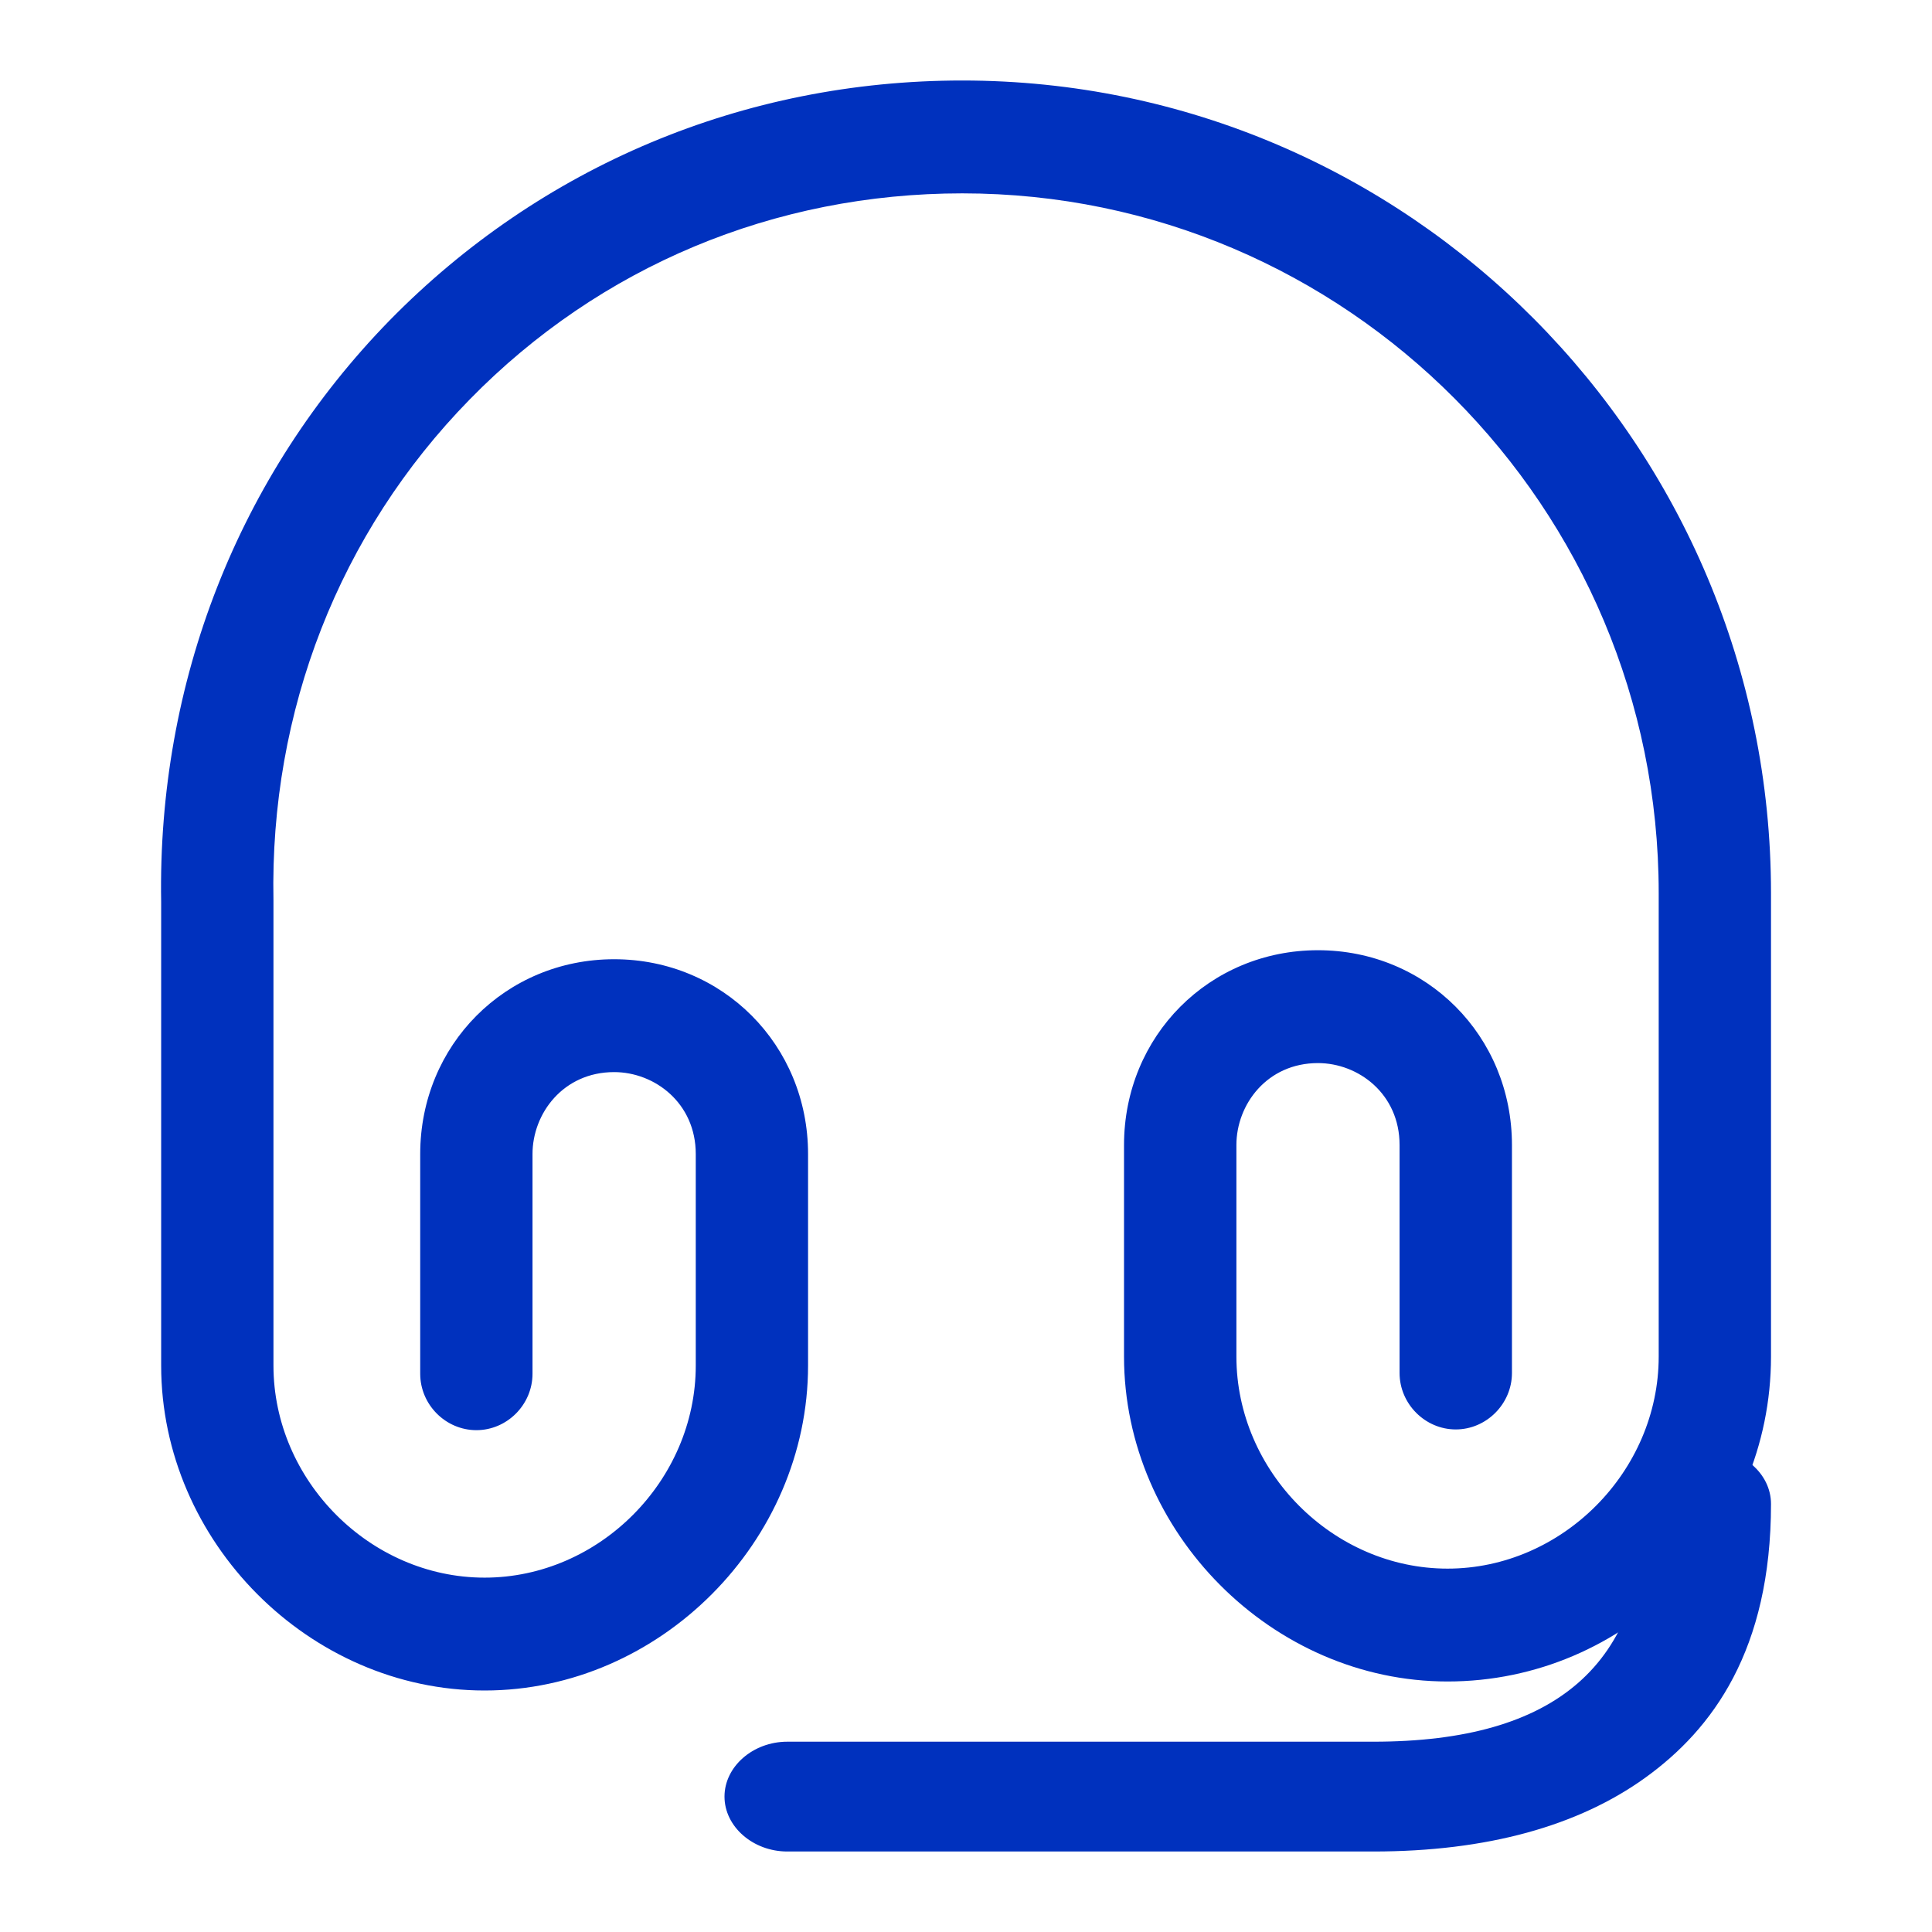 <?xml version="1.0" encoding="UTF-8"?>
<svg xmlns="http://www.w3.org/2000/svg" width="24" height="24" viewBox="0 0 24 24" fill="none">
  <path d="M6.02 21C3.843 21 2.002 19.149 2.002 16.963V11.206C1.955 8.477 2.96 5.907 4.839 3.981C6.717 2.065 9.238 1 11.954 1C17.498 1 22 5.533 22 11.094V16.851C22 19.075 20.195 20.888 17.982 20.888C15.805 20.888 13.963 19.037 13.963 16.851V14.224C13.963 12.869 15.024 11.804 16.372 11.804C17.721 11.804 18.782 12.869 18.782 14.224V17.056C18.782 17.439 18.465 17.757 18.084 17.757C17.703 17.757 17.386 17.439 17.386 17.056V14.224C17.386 13.589 16.875 13.206 16.372 13.206C15.74 13.206 15.359 13.72 15.359 14.224V16.851C15.359 18.28 16.559 19.486 17.982 19.486C19.405 19.486 20.605 18.28 20.605 16.851V11.094C20.605 6.299 16.726 2.402 11.954 2.402C9.62 2.402 7.452 3.308 5.834 4.963C4.215 6.617 3.35 8.832 3.397 11.187V16.963C3.397 18.392 4.597 19.598 6.02 19.598C7.443 19.598 8.643 18.392 8.643 16.963V14.336C8.643 13.701 8.131 13.318 7.629 13.318C6.997 13.318 6.615 13.832 6.615 14.336V17.065C6.615 17.449 6.299 17.766 5.918 17.766C5.536 17.766 5.22 17.449 5.22 17.065V14.336C5.22 12.981 6.28 11.916 7.629 11.916C8.978 11.916 10.038 12.981 10.038 14.336V16.963C10.038 19.149 8.196 21 6.02 21Z" fill="#0031BE"></path>
  <path d="M21.22 18C21.646 18 22 18.305 22 18.682C22 20.5 21.272 21.482 20.44 22.082C19.608 22.682 18.474 23 17.06 23H9.78C9.354 23 9 22.691 9 22.318C9 21.945 9.354 21.636 9.78 21.636H17.06C19.338 21.636 20.44 20.673 20.44 18.682C20.44 18.309 20.794 18 21.22 18Z" fill="#0031BE"></path>
</svg>
